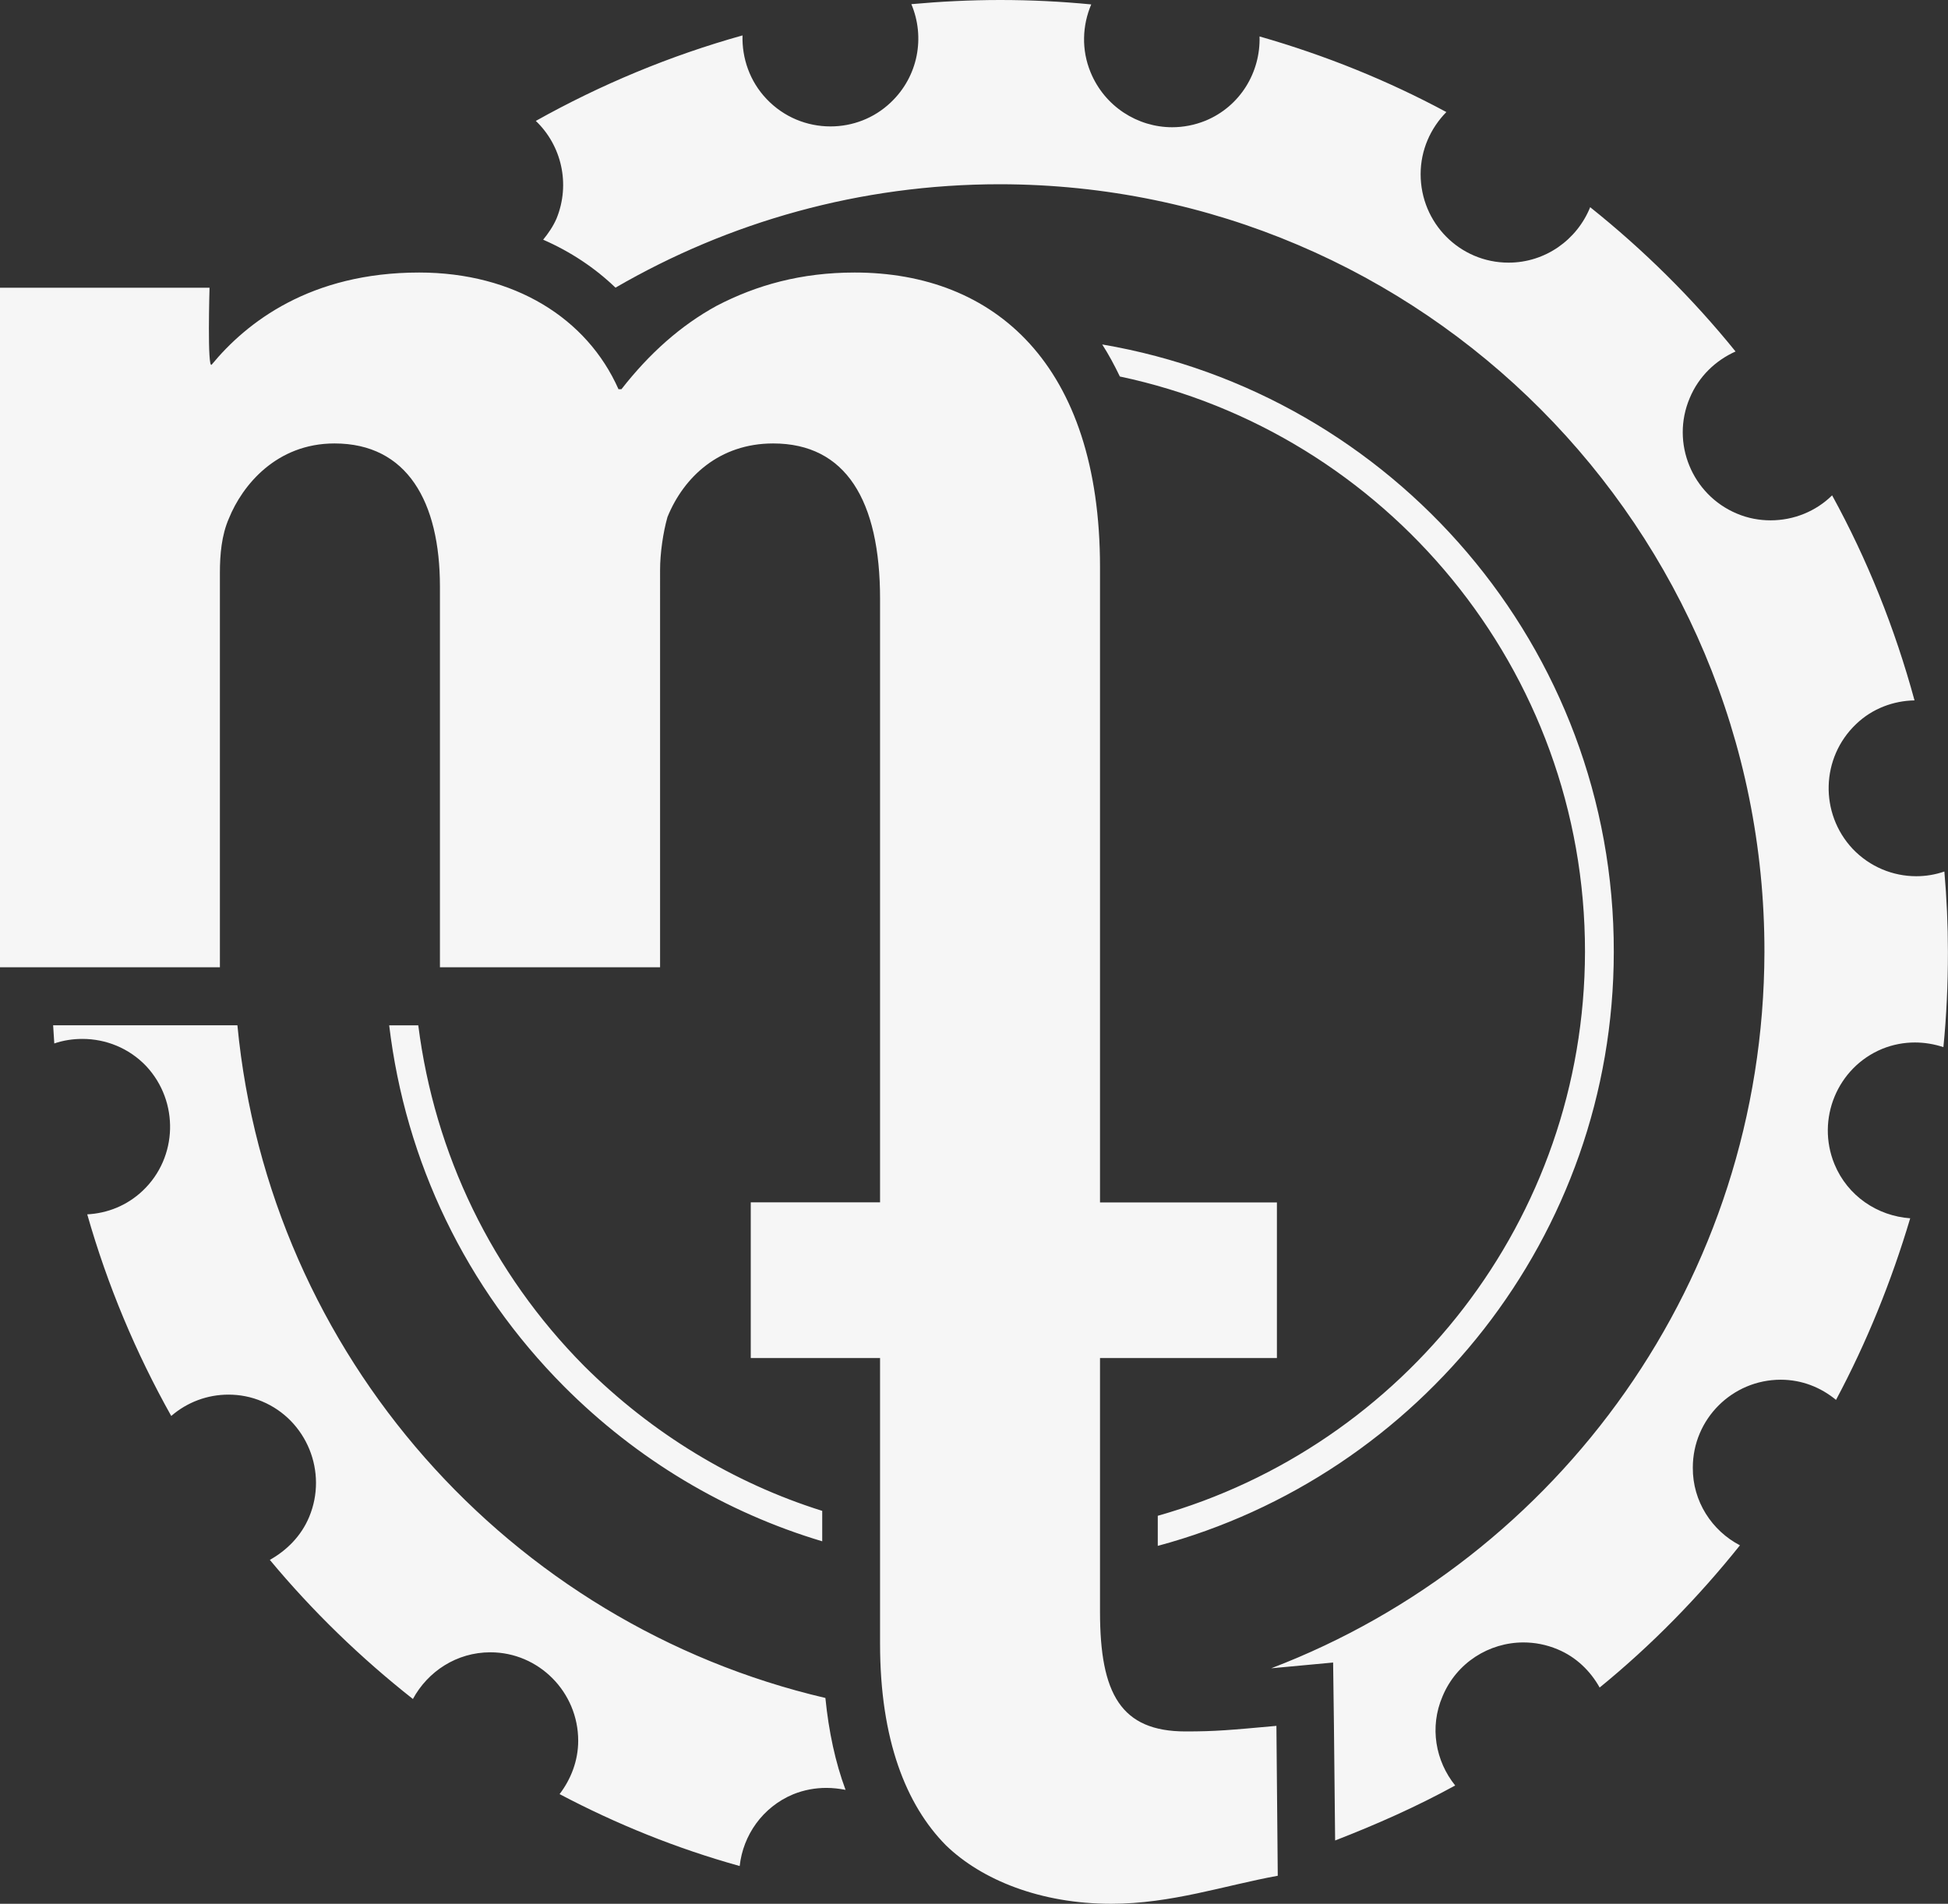 <?xml version="1.0" encoding="UTF-8" standalone="no"?>
<svg
   xmlns:dc="http://purl.org/dc/elements/1.1/"
   xmlns:cc="http://creativecommons.org/ns#"
   xmlns:rdf="http://www.w3.org/1999/02/22-rdf-syntax-ns#"
   xmlns:svg="http://www.w3.org/2000/svg"
   xmlns="http://www.w3.org/2000/svg"
   style="fill:none"
   id="svg108"
   version="1.1"
   viewBox="0 0 73.658 72"
   height="72"
   width="73.658">
  <rect x="0" y="0" width="73.658" height="72" fill="#333333" stroke="none"/>
  <defs
     id="defs112" />
  <path
     style="fill:#f6f6f6;fill-opacity:1"
     id="path46"
     d="m 15.816,38.777 c 0.616,4.853 2.777,9.359 6.274,12.886 2.572,2.56 5.651,4.425 9,5.477 v 1.151 C 27.44,57.199 24.094,55.209 21.328,52.434 17.611,48.699 15.331,43.928 14.716,38.777 h 1.099 z M 41.677,13.027 c 10.98,1.87 19.367,11.45 19.344,22.978 -0.009,10.751 -7.343,19.798 -17.243,22.459 V 57.326 C 53.079,54.697 59.916,46.142 59.932,35.995 59.941,25.316 52.383,16.359 42.344,14.239 42.139,13.813 41.919,13.402 41.677,13.027 Z M 37.821,0 c 1.163,0 2.31,0.057 3.441,0.167 -0.339,0.798 -0.376,1.718 -0.023,2.571 0.534,1.293 1.778,2.074 3.082,2.074 0.425,0 0.854,-0.082 1.263,-0.248 1.313,-0.543 2.083,-1.835 2.042,-3.186 2.484,0.712 4.845,1.665 7.064,2.86 -0.599,0.61 -0.973,1.437 -0.973,2.35 0,1.85 1.483,3.345 3.325,3.345 1.392,0 2.59,-0.867 3.086,-2.097 2.021,1.614 3.873,3.448 5.497,5.457 -0.744,0.333 -1.391,0.935 -1.734,1.764 -0.719,1.694 0.089,3.656 1.782,4.366 0.418,0.178 0.854,0.256 1.278,0.256 0.872,0 1.711,-0.339 2.325,-0.945 1.329,2.422 2.373,5.024 3.116,7.754 -0.793,0.016 -1.592,0.304 -2.208,0.896 -1.337,1.273 -1.386,3.379 -0.131,4.719 0.654,0.686 1.527,1.035 2.405,1.035 0.362,0 0.715,-0.058 1.063,-0.178 0.088,1.007 0.134,2.02 0.134,3.056 0,1.21 -0.053,2.409 -0.171,3.586 -0.343,-0.114 -0.713,-0.176 -1.076,-0.176 -0.415,0 -0.834,0.077 -1.241,0.243 -1.69,0.701 -2.502,2.652 -1.802,4.359 0.499,1.21 1.631,1.959 2.864,2.047 -0.714,2.395 -1.647,4.699 -2.805,6.868 -0.572,-0.471 -1.29,-0.763 -2.09,-0.763 -1.827,0 -3.325,1.482 -3.325,3.325 -0.01,1.279 0.726,2.388 1.782,2.938 -1.575,1.97 -3.352,3.787 -5.305,5.379 -0.346,-0.62 -0.883,-1.152 -1.589,-1.445 -0.427,-0.179 -0.861,-0.261 -1.292,-0.261 -1.298,0 -2.531,0.764 -3.061,2.043 -0.498,1.161 -0.265,2.441 0.48,3.367 -1.453,0.798 -2.985,1.477 -4.54,2.08 l -0.045,-4.359 -0.031,-2.371 -2.341,0.218 C 58.938,58.942 66.691,48.392 66.717,36.004 66.738,19.993 53.798,6.983 37.807,6.968 c -5.294,0 -10.254,1.428 -14.534,3.911 -0.782,-0.752 -1.701,-1.362 -2.735,-1.814 0.194,-0.239 0.377,-0.503 0.506,-0.801 0.533,-1.308 0.186,-2.767 -0.784,-3.691 2.453,-1.373 5.071,-2.467 7.816,-3.234 -0.025,0.856 0.271,1.734 0.909,2.404 0.657,0.692 1.534,1.038 2.418,1.038 0.819,0 1.641,-0.299 2.279,-0.908 C 34.725,2.886 34.985,1.399 34.46,0.157 35.564,0.057 36.693,0 37.821,0 Z M 8.977,38.777 c 1.198,12.481 10.297,22.649 22.233,25.439 0.126,1.272 0.377,2.436 0.762,3.475 -0.239,-0.045 -0.482,-0.074 -0.725,-0.074 -0.414,0 -0.842,0.074 -1.258,0.243 -1.157,0.484 -1.893,1.55 -2.02,2.712 -2.389,-0.665 -4.659,-1.585 -6.81,-2.72 0.427,-0.561 0.704,-1.257 0.704,-2.02 0,-1.842 -1.492,-3.343 -3.321,-3.343 -1.273,0 -2.364,0.722 -2.929,1.766 -1.98,-1.56 -3.798,-3.322 -5.41,-5.261 0.638,-0.358 1.186,-0.901 1.487,-1.623 0.71,-1.699 -0.092,-3.662 -1.777,-4.37 -0.42,-0.179 -0.854,-0.257 -1.274,-0.257 -0.804,0 -1.565,0.289 -2.164,0.807 -1.342,-2.393 -2.412,-4.944 -3.176,-7.625 0.756,-0.041 1.498,-0.325 2.1,-0.896 1.328,-1.259 1.38,-3.372 0.128,-4.712 -0.655,-0.686 -1.533,-1.027 -2.41,-1.027 -0.358,0 -0.718,0.053 -1.064,0.172 L 2.009,38.776 h 6.306 0.662 z" />
  <path
     style="fill:#f6f6f6;fill-opacity:1"
     id="path48"
     d="m 48.264,65.271 c -1.755,0.159 -2.294,0.211 -3.433,0.211 -2.443,0 -3.237,-1.418 -3.237,-4.521 v -9.6 h 6.689 v -5.886 h -6.689 v -24.027 c 0,-7.673 -3.994,-11.141 -9.277,-11.141 -2.021,0 -3.709,0.472 -5.222,1.26 -1.346,0.737 -2.533,1.789 -3.597,3.153 h -0.111 c -1.188,-2.682 -3.942,-4.413 -7.539,-4.413 -4.111,0 -6.524,1.883 -7.843,3.483 C 7.833,14.002 7.923,10.882 7.923,10.882 H 0 V 36.582 H 8.315 V 21.657 c 0,-0.681 0.063,-1.418 0.34,-2.049 0.509,-1.26 1.801,-2.837 3.993,-2.837 2.749,0 3.987,2.206 3.987,5.413 v 14.398 h 8.324 V 21.553 c 0,-0.63 0.114,-1.419 0.28,-2.001 0.62,-1.522 1.969,-2.781 3.995,-2.781 2.747,0 4.043,2.152 4.043,5.88 V 45.471 h -4.889 v 5.889 h 4.889 v 10.807 c 0,3.627 0.983,6.1 2.494,7.625 1.355,1.31 3.582,2.208 6.244,2.208 2.276,0 4.277,-0.692 6.3,-1.06 z" />
</svg>
